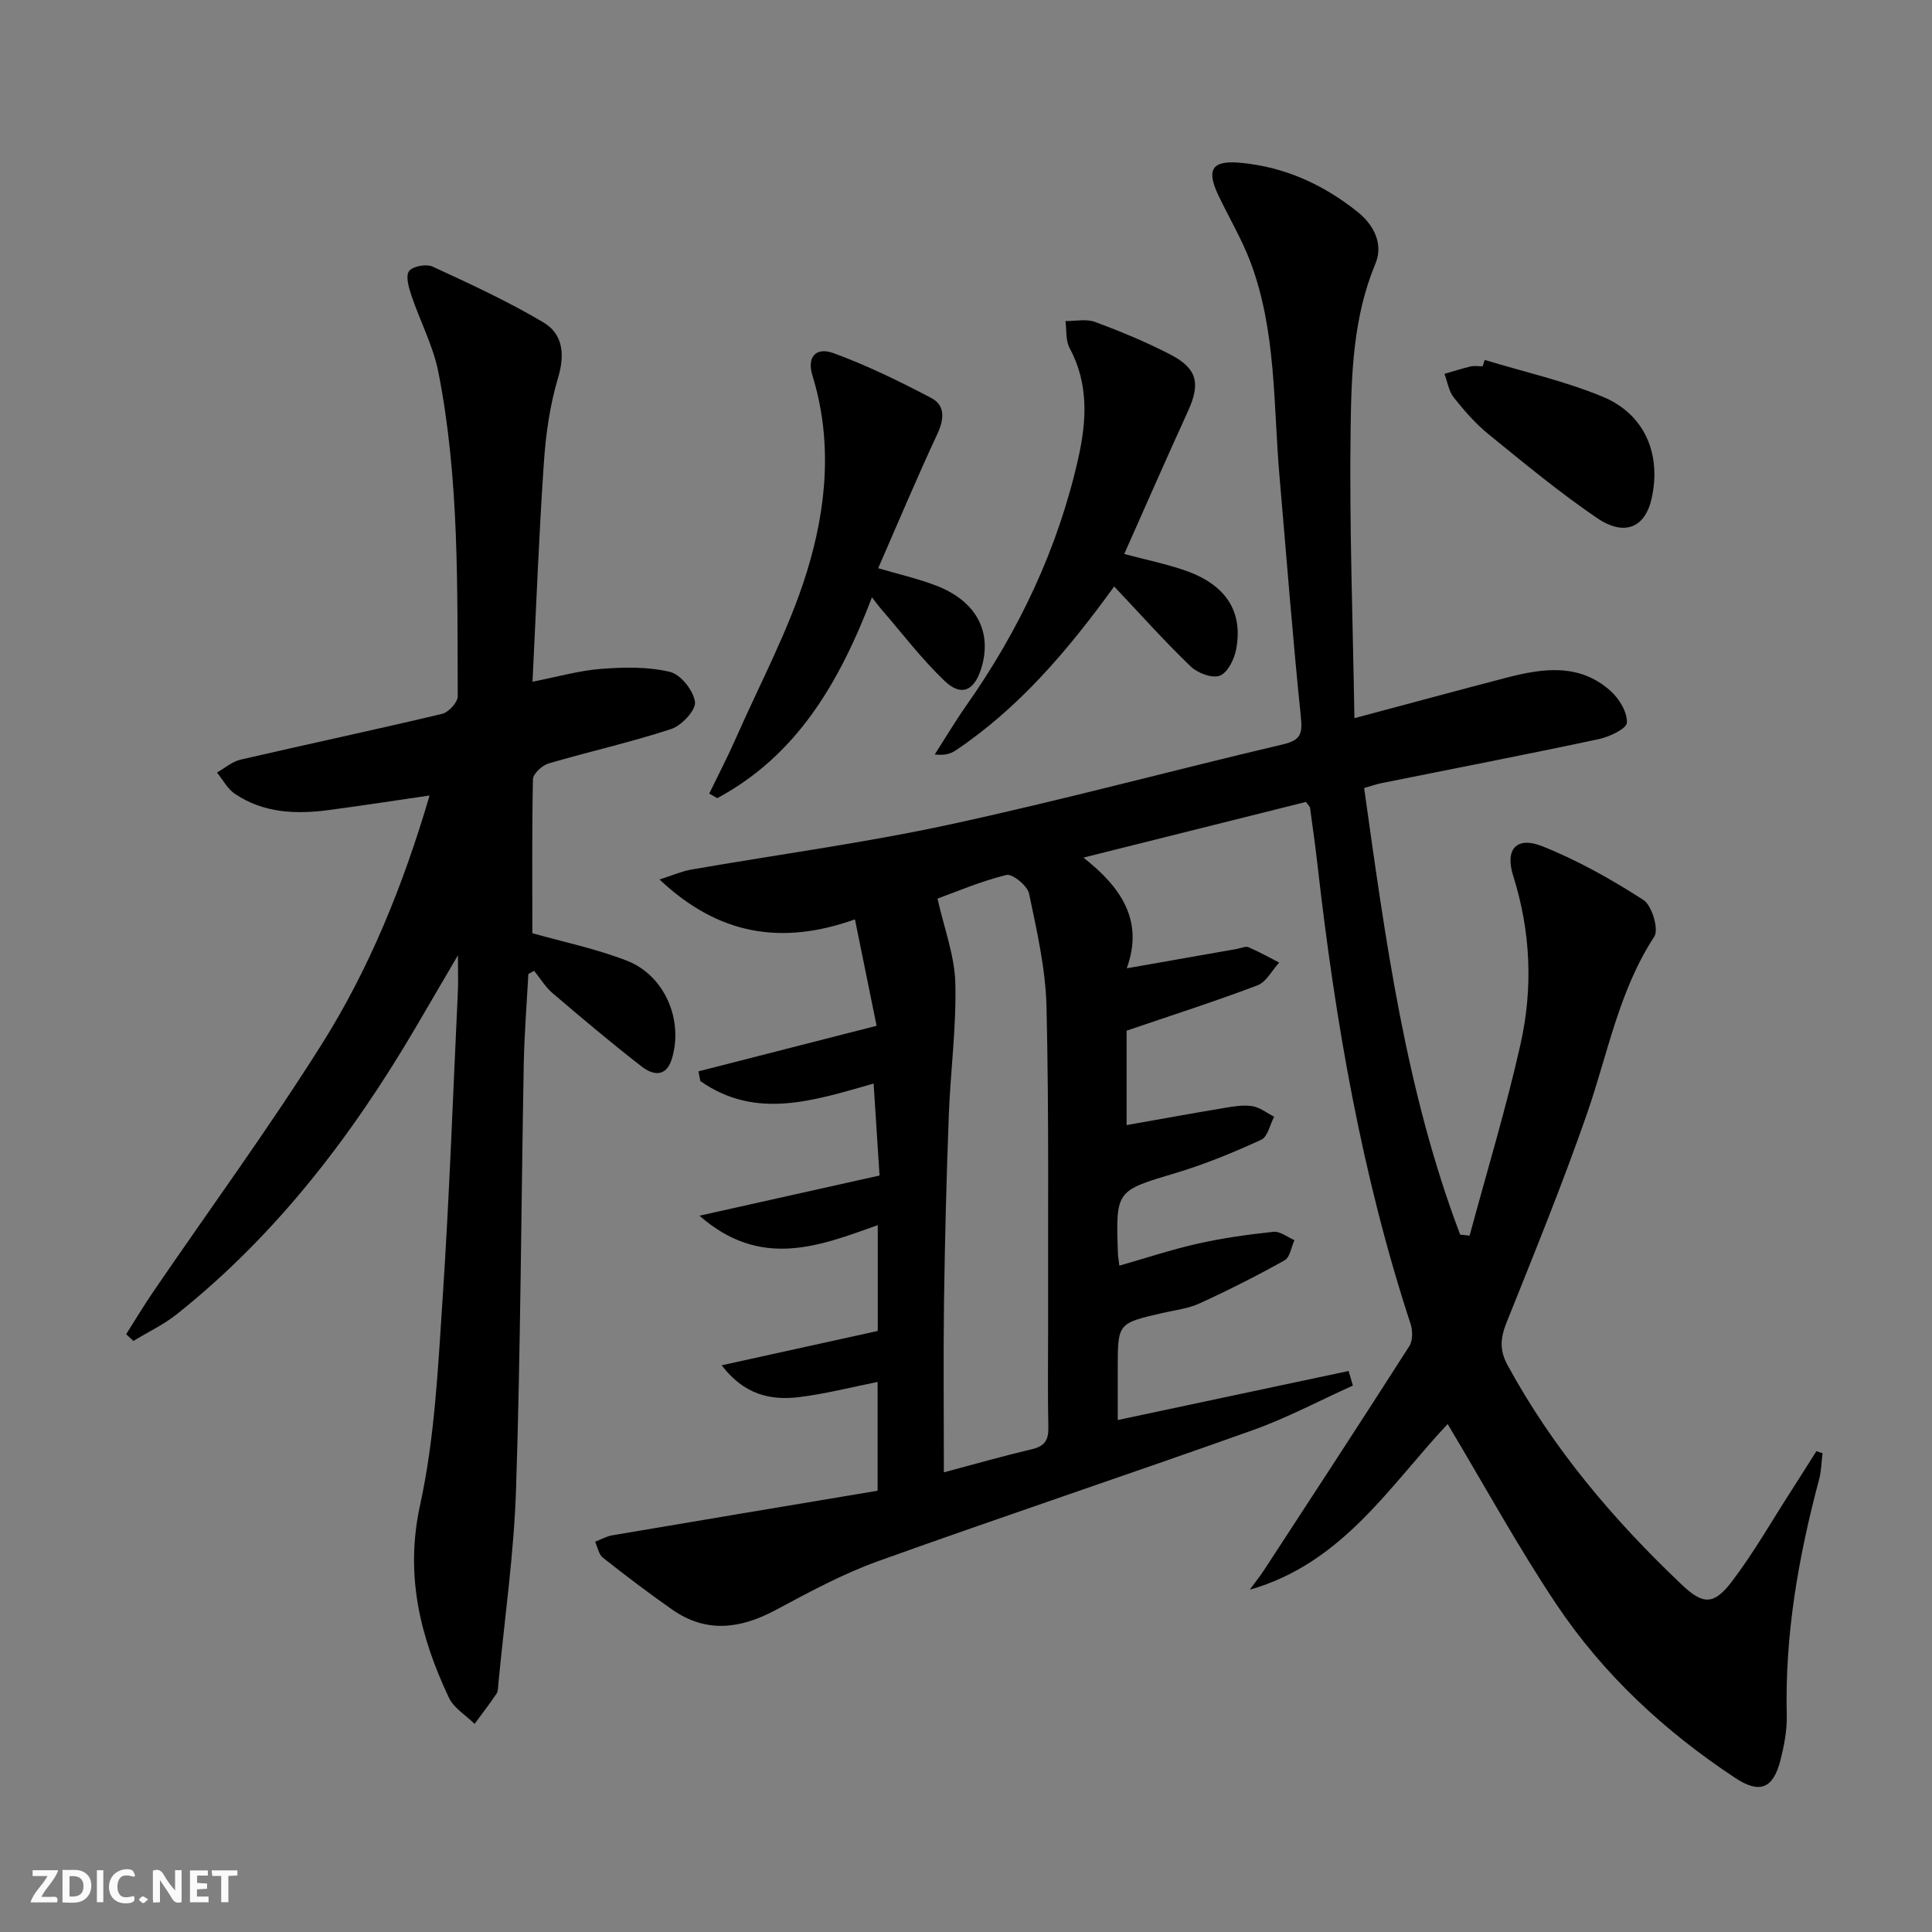 <svg enable-background="new 0 0 400 400" viewBox="0 0 400 400" xmlns="http://www.w3.org/2000/svg"><rect x="0" y="0" width="400" height="400" fill="#808080" stroke="none"/><g fill="#fbfafa"><path d="m37.59 393.81c-.92.31-1.52.05-2-.78-.7-1.2-1.52-2.34-2.47-3.78v4.59c-.55.03-.95.05-1.41.07-.03-.37-.06-.64-.06-.91 0-1.91 0-3.81 0-5.7 1.13-.41 1.77-.03 2.29.91.62 1.11 1.38 2.14 2.31 3.19v-4.2h1.35v6.61z"/><path d="m12.94 393.88v-6.75c1.9.19 3.93-.54 5.37 1.29.8 1.01.78 2.88.03 3.97-1.37 1.97-3.4 1.51-5.4 1.49m1.45-1.22c2.04.12 2.92-.58 2.89-2.21-.03-1.51-.98-2.19-2.89-2z"/><path d="m11.81 393.87h-5.49c.68-2.18 2.47-3.48 3.51-5.45h-3.08v-1.21h5.29c-.71 2.13-2.44 3.48-3.47 5.51.86 0 1.63.04 2.39-.01.79-.05 1.14.21.85 1.16"/><path d="m39.33 393.86v-6.61h3.7v1.07h-2.22v1.52c.68.04 1.34.09 2.07.13v1.07c-.72.05-1.38.09-2.1.14v1.48h2.4v1.19h-3.85z"/><path d="m27.71 388.56c-1.15-.3-2.46-.61-3.1.64-.37.73-.41 1.93-.06 2.67.63 1.35 1.99.93 3.17.68.35.94-.01 1.32-.93 1.46-1.62.25-3.05-.27-3.76-1.48-.73-1.25-.6-3.03.31-4.17.88-1.11 2.71-1.7 4-1.16.32.13.44.74.65 1.12-.1.08-.19.16-.28.24"/><path d="m49.15 387.24v1.07c-.59.02-1.17.05-1.87.08v5.44h-1.48v-5.44h-1.85c-.05-.4-.08-.73-.13-1.15z"/><path d="m20.06 387.21h1.33v6.62h-1.33z"/><path d="m30.68 393.25c-.49.38-.8.79-1.05.76-.32-.05-.6-.45-.9-.7.26-.24.51-.64.8-.67.29-.04.62.3 1.15.61"/></g><path d="m280.1 286.87c-6.91 3.11-13.64 6.7-20.75 9.24-25.8 9.2-51.79 17.86-77.57 27.12-7.3 2.63-14.24 6.39-21.11 10.07-7.32 3.93-14.41 4.91-21.51-.06-4.89-3.42-9.65-7.04-14.34-10.74-.87-.68-1.09-2.18-1.61-3.3 1.18-.45 2.33-1.12 3.55-1.33 18.28-3.11 36.58-6.15 54.94-9.23 0-8.27 0-15.38 0-22.52-5.46 1.08-10.86 2.49-16.36 3.15-5.81.69-11.26-.5-15.93-6.6 11.12-2.45 21.62-4.76 32.32-7.11 0-7.3 0-14.41 0-21.91-12.12 4.34-24.22 9.18-36.91-1.95 12.95-2.89 24.68-5.51 37.28-8.32-.39-6.1-.8-12.32-1.23-19.04-12.24 3.47-24.34 7.62-35.88-.53-.13-.67-.25-1.33-.38-2 11.97-3.06 23.94-6.12 36.88-9.43-1.46-7.19-2.89-14.22-4.48-22.03-15.25 5.41-28.27 3.23-40.46-8.26 2.88-.92 4.64-1.72 6.5-2.04 17.81-3.1 35.76-5.5 53.41-9.31 23.18-5 46.09-11.2 69.18-16.63 3.75-.88 4.04-2.28 3.68-5.79-1.71-16.53-2.97-33.11-4.41-49.68-1.29-14.86-.64-30.02-5.98-44.29-1.79-4.79-4.46-9.25-6.67-13.89-2.54-5.34-1.36-7.27 4.39-6.77 9.21.8 17.32 4.48 24.47 10.22 3.37 2.7 5.32 6.68 3.65 10.67-4.62 11.06-4.98 22.75-5.14 34.29-.28 19.74.46 39.5.79 59.82 11.2-2.99 21.24-5.71 31.32-8.34 7.6-1.99 15.24-3.12 21.73 2.72 1.78 1.6 3.47 4.39 3.36 6.55-.06 1.26-3.63 2.94-5.84 3.41-14.91 3.18-29.89 6.07-44.84 9.08-1.11.22-2.18.6-3.72 1.04 4.42 31.45 8.6 62.73 19.88 92.46.65.07 1.3.14 1.96.21 3.55-13.19 7.54-26.28 10.53-39.6 2.61-11.62 2.14-23.34-1.51-34.89-1.74-5.51.68-8.25 6.01-6.13 7.32 2.91 14.31 6.85 20.95 11.12 1.76 1.13 3.23 6.09 2.25 7.6-7.37 11.27-9.63 24.31-13.93 36.66-5.07 14.57-10.9 28.88-16.64 43.2-1.27 3.17-1.53 5.68.17 8.81 9.41 17.32 21.96 32.11 36.17 45.57 4.37 4.14 6.6 4.13 10.3-.73 4.51-5.93 8.22-12.47 12.27-18.75 1.76-2.73 3.48-5.48 5.22-8.22.43.14.85.27 1.28.41-.23 1.83-.25 3.72-.73 5.49-4.26 15.97-7.09 32.11-6.68 48.73.08 3.11-.54 6.3-1.31 9.34-1.5 5.89-4.27 7.04-9.38 3.66-14.6-9.64-27.31-21.43-37.03-35.97-8.01-11.99-14.95-24.7-22.49-37.29-11.97 12.74-21.77 28.84-40.97 34.3 1.07-1.47 2.21-2.89 3.2-4.42 9.99-15.31 19.99-30.61 29.84-46.02.73-1.14.71-3.2.26-4.57-10.14-30.92-15.62-62.78-19.27-95.01-.45-3.96-1.01-7.9-1.55-11.85-.04-.29-.36-.54-.85-1.23-14.87 3.72-29.92 7.49-46.07 11.53 7.74 6.07 12.58 13.01 8.97 22.92 7.89-1.39 15.34-2.7 22.79-4.01.81-.14 1.77-.62 2.41-.36 2.18.92 4.25 2.1 6.36 3.18-1.49 1.62-2.67 4.03-4.51 4.72-8.78 3.33-17.74 6.19-27.08 9.38v19.55c6.79-1.2 13.41-2.41 20.04-3.52 1.96-.33 4.01-.7 5.93-.41 1.6.24 3.06 1.42 4.58 2.19-.87 1.64-1.34 4.17-2.68 4.78-5.72 2.62-11.59 5.04-17.61 6.85-12.46 3.73-12.51 3.55-12.06 16.63.02.66.15 1.31.3 2.58 5.51-1.57 10.81-3.34 16.22-4.55 5.16-1.16 10.43-1.9 15.7-2.46 1.37-.14 2.88 1.11 4.33 1.73-.66 1.43-.92 3.55-2.03 4.17-5.74 3.21-11.62 6.18-17.6 8.92-2.37 1.09-5.11 1.4-7.69 1.99-9.25 2.13-9.26 2.12-9.26 11.39v10.77c16.32-3.47 32.06-6.81 47.79-10.15.29 1.03.59 2.03.89 3.02zm-84.68 17.96c6.46-1.72 12.34-3.4 18.28-4.8 2.64-.62 3.41-1.95 3.35-4.53-.15-6.83-.04-13.66-.05-20.5-.05-22.16.19-44.33-.33-66.49-.18-7.87-1.99-15.74-3.61-23.49-.34-1.63-3.45-4.17-4.69-3.87-5.33 1.31-10.45 3.51-14.27 4.9 1.37 6.12 3.54 11.77 3.69 17.47.24 9.1-1.01 18.24-1.35 27.37-.48 12.8-.81 25.62-.99 38.43-.16 11.47-.03 22.94-.03 35.51z" fill="#000001"/><path d="m110.22 193.21c6.27 1.78 13.13 3.19 19.56 5.69 7.88 3.06 11.76 12.34 9.32 20.32-1.2 3.91-3.96 3.37-6.24 1.6-6.3-4.88-12.4-10.03-18.47-15.21-1.49-1.27-2.54-3.06-3.8-4.61-.4.22-.8.43-1.2.65-.33 6.19-.83 12.37-.95 18.56-.54 29.3-.65 58.62-1.59 87.9-.43 13.56-2.4 27.08-3.68 40.61-.06.66-.03 1.44-.37 1.94-1.44 2.13-3.01 4.18-4.54 6.25-1.81-1.79-4.3-3.26-5.32-5.42-5.96-12.65-9.14-25.38-5.96-39.91 3.03-13.87 3.7-28.32 4.65-42.56 1.41-21.24 2.16-42.52 3.17-63.79.09-1.95.01-3.9.01-7.45-3.47 5.93-6.17 10.57-8.89 15.19-13.19 22.41-28.82 42.8-49.3 59.11-2.74 2.18-5.99 3.71-9 5.55-.5-.47-1-.93-1.5-1.4 1.86-2.93 3.65-5.92 5.61-8.79 11.63-17.02 23.82-33.69 34.81-51.12 9.94-15.75 16.93-33.02 22.4-51.62-7.15 1.04-13.91 2.08-20.69 2.99-6.88.93-13.67.7-19.65-3.36-1.52-1.03-2.47-2.91-3.68-4.39 1.62-.91 3.14-2.26 4.87-2.66 13.9-3.22 27.85-6.18 41.73-9.48 1.35-.32 3.26-2.39 3.25-3.64-.11-22.44.36-44.96-4.01-67.12-1.08-5.46-3.81-10.57-5.6-15.91-.54-1.61-1.22-4-.47-5 .76-1.02 3.58-1.53 4.88-.93 7.77 3.58 15.57 7.18 22.91 11.53 4.06 2.41 4.52 6.6 3.06 11.49-1.69 5.66-2.54 11.68-2.94 17.6-1.02 14.9-1.58 29.82-2.35 45.32 5.2-1.02 9.68-2.31 14.24-2.66 4.73-.36 9.69-.46 14.23.63 2.22.53 4.87 3.88 5.17 6.23.22 1.69-2.78 4.89-4.94 5.6-8.34 2.74-16.95 4.65-25.38 7.13-1.33.39-3.2 2.12-3.23 3.27-.22 10.63-.12 21.26-.12 31.87z" fill="#000001"/><path d="m230.68 121.42c-9.75 13.48-19.78 25.16-32.76 33.91-1.04.7-2.26 1.12-4.39.88 2.15-3.36 4.19-6.8 6.48-10.06 11-15.65 19.06-32.62 23.25-51.34 1.73-7.74 2.16-15.38-1.81-22.76-.84-1.56-.6-3.7-.86-5.58 2.05.03 4.3-.49 6.11.18 5.27 1.95 10.5 4.12 15.5 6.69 5.71 2.94 6.39 6.02 3.75 11.81-4.41 9.65-8.66 19.37-13.19 29.55 4.51 1.2 8.68 2.04 12.66 3.43 8.35 2.92 11.97 8.43 10.53 16.23-.38 2.07-1.73 4.86-3.37 5.52-1.56.63-4.62-.51-6.05-1.89-5.38-5.16-10.35-10.74-15.85-16.57z" fill="#000001"/><path d="m180.53 123.67c-6.77 17.69-15.55 32.73-32.03 41.58-.55-.32-1.1-.63-1.66-.95 1.88-3.88 3.87-7.7 5.6-11.64 5.01-11.35 10.95-22.42 14.59-34.2 4.08-13.18 5.41-27 1.17-40.74-1.16-3.76.67-5.96 4.38-4.6 6.95 2.54 13.68 5.83 20.24 9.29 2.88 1.52 2.69 4.34 1.26 7.41-4.21 9.02-8.06 18.21-12.26 27.82 4.22 1.25 8.21 2.15 11.99 3.6 8.34 3.19 11.71 9.62 9.33 17.2-1.45 4.61-4.11 5.84-7.57 2.54-4.78-4.56-8.81-9.9-13.16-14.91-.52-.6-.98-1.24-1.88-2.4z" fill="#000001"/><path d="m307.39 74.52c8.18 2.49 16.61 4.37 24.46 7.63 8.71 3.62 12.15 11.92 10.1 21.06-1.34 6.01-5.59 7.93-11.32 4.03-7.81-5.32-15.12-11.38-22.46-17.35-2.69-2.19-5.03-4.88-7.19-7.6-1.04-1.31-1.3-3.24-1.92-4.89 1.8-.52 3.59-1.1 5.42-1.53.79-.18 1.66-.03 2.49-.03.13-.44.28-.88.42-1.32z" fill="#000001"/></svg>